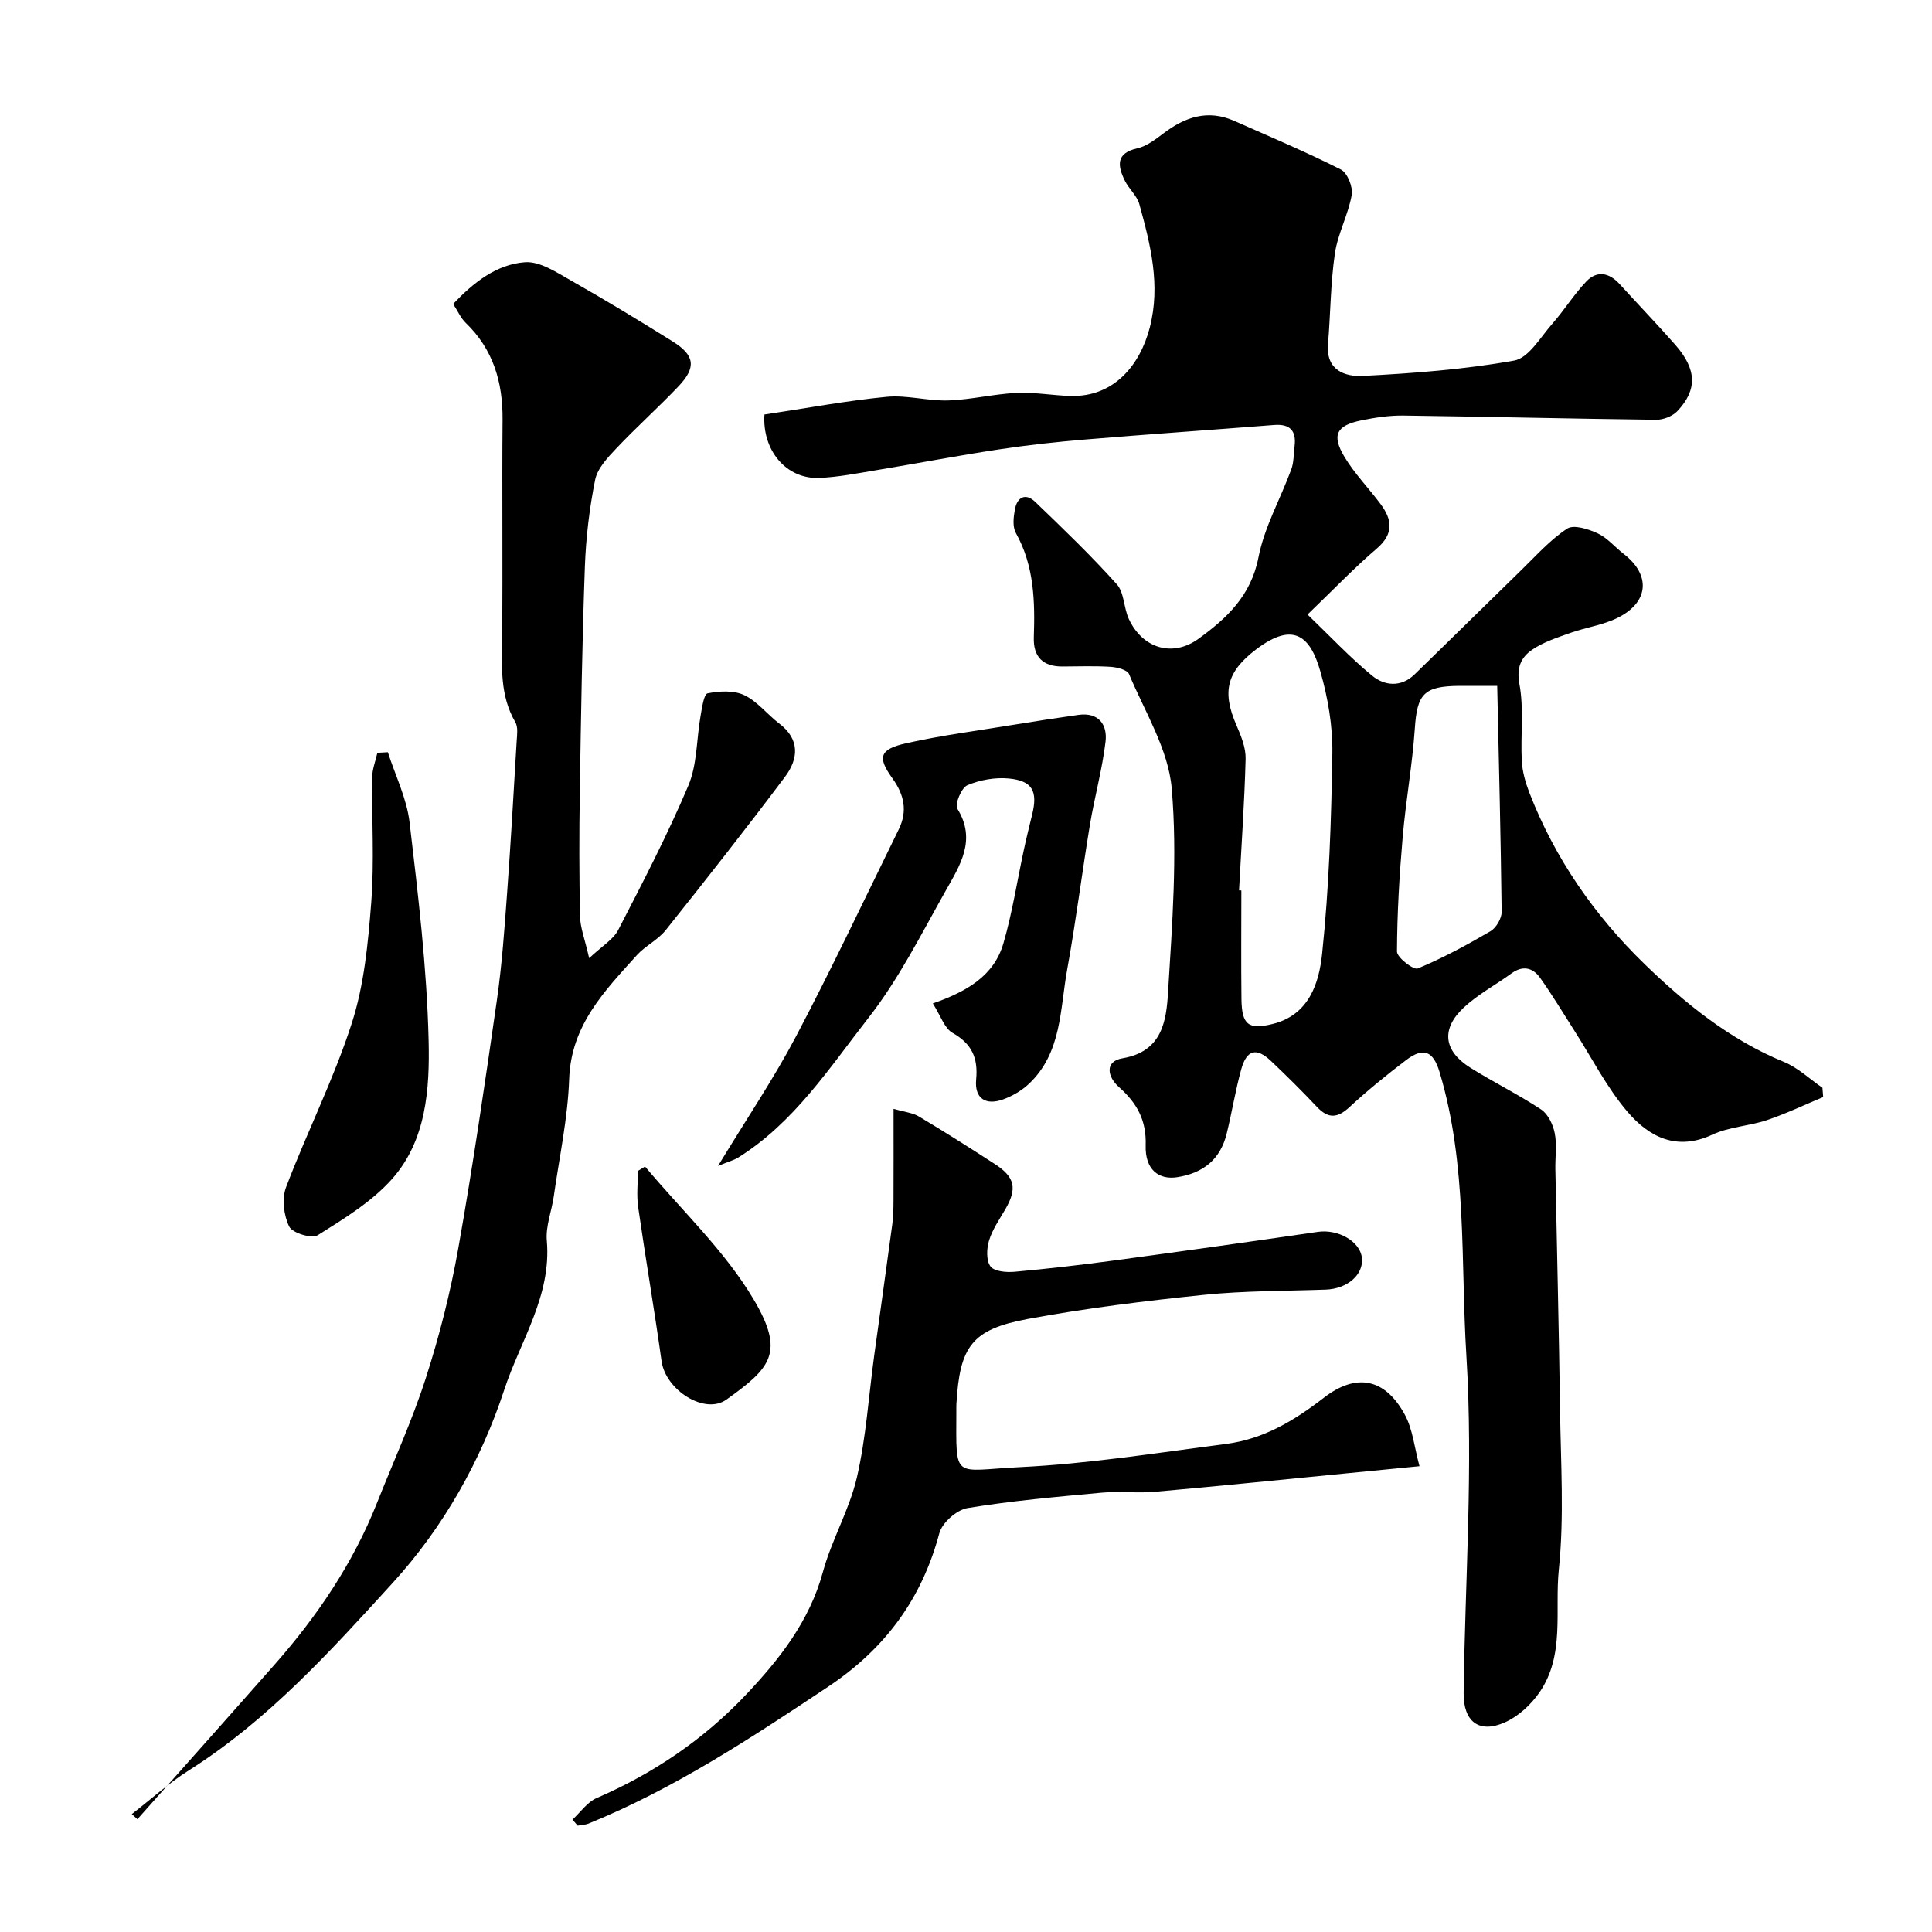 <svg enable-background="new 0 0 400 400" viewBox="0 0 400 400" xmlns="http://www.w3.org/2000/svg"><g fill="#000001"><path d="m158.27 85.82c8.78-1.31 17-2.86 25.29-3.66 4.19-.41 8.53.89 12.78.75 4.72-.16 9.41-1.34 14.13-1.56 3.73-.18 7.49.54 11.24.63 9.02.22 14.34-6.5 16.33-14.13 2.29-8.82.16-17.21-2.15-25.57-.49-1.79-2.2-3.2-3.04-4.94-1.46-3.02-1.86-5.62 2.61-6.63 1.94-.44 3.76-1.84 5.41-3.09 4.47-3.4 9.19-5.01 14.64-2.6 7.41 3.28 14.89 6.43 22.11 10.08 1.35.68 2.53 3.64 2.24 5.27-.73 4.12-2.89 8.01-3.49 12.14-.9 6.19-.9 12.51-1.42 18.76-.45 5.44 3.57 6.75 7.25 6.56 10.47-.55 21-1.34 31.3-3.18 3-.54 5.43-4.83 7.88-7.61 2.48-2.81 4.48-6.08 7.06-8.78 2.2-2.3 4.71-1.83 6.86.53 3.84 4.22 7.8 8.33 11.56 12.61 4.43 5.05 4.61 9.28.42 13.72-1 1.06-2.92 1.81-4.41 1.79-17.43-.21-34.86-.64-52.29-.87-2.91-.04-5.88.41-8.75 1-5.16 1.06-6.18 3.04-3.46 7.57 2.09 3.48 5.01 6.45 7.45 9.73 2.44 3.26 2.79 6.18-.79 9.25-4.67 3.99-8.93 8.46-14.32 13.64 4.74 4.56 8.81 8.91 13.37 12.66 2.58 2.12 5.99 2.46 8.78-.25 7.41-7.19 14.75-14.45 22.15-21.65 3.05-2.97 5.94-6.23 9.45-8.54 1.36-.89 4.41.08 6.33.98 2.01.94 3.56 2.85 5.38 4.25 5.66 4.37 5.24 10.04-1.31 13.26-3.01 1.48-6.51 1.95-9.71 3.09-2.72.97-5.57 1.88-7.92 3.48-2.26 1.54-3.3 3.63-2.65 7.12.96 5.16.21 10.62.49 15.93.12 2.21.77 4.48 1.57 6.56 5.26 13.59 13.52 25.45 23.8 35.43 8.41 8.16 17.69 15.71 28.89 20.3 2.91 1.19 5.34 3.54 7.99 5.36.05.64.1 1.29.15 1.93-3.89 1.61-7.7 3.45-11.68 4.78-3.67 1.23-7.78 1.37-11.23 2.98-7.47 3.5-13.2.45-17.65-4.77-4.27-5.02-7.33-11.09-10.92-16.69-2.36-3.69-4.61-7.46-7.15-11.02-1.48-2.07-3.55-2.6-5.88-.91-3.29 2.4-6.98 4.36-9.92 7.11-4.74 4.44-4.15 8.97 1.37 12.43 4.81 3.02 9.94 5.53 14.67 8.66 1.43.95 2.46 3.12 2.81 4.9.48 2.41.08 4.98.13 7.47.32 16.6.74 33.19.97 49.79.15 11.03.88 22.15-.25 33.07-.88 8.49 1.31 17.73-4 25.44-1.75 2.54-4.37 4.97-7.15 6.21-5.37 2.4-8.64-.15-8.56-6.1.29-23.26 2-46.61.57-69.76-1.22-19.57.22-39.56-5.55-58.76-1.29-4.3-3.28-5.27-6.93-2.49-4.05 3.08-8.01 6.3-11.74 9.75-2.49 2.3-4.39 2.41-6.72-.06-3.08-3.27-6.28-6.44-9.54-9.53-2.99-2.83-5.02-2.31-6.14 1.77-1.21 4.37-1.92 8.87-3 13.27-1.31 5.36-4.86 8.21-10.28 9.05-3.79.58-6.66-1.57-6.5-6.61.17-5.24-1.85-8.79-5.52-12.04-2.41-2.13-3.04-5.34.74-5.98 8.23-1.39 9.06-7.79 9.41-13.65.86-14.06 1.96-28.27.76-42.23-.7-8.09-5.57-15.85-8.83-23.65-.37-.89-2.45-1.42-3.78-1.51-3.32-.21-6.66-.09-9.99-.07-4.08.03-6.09-2-5.95-6.06.25-7.46.08-14.78-3.72-21.59-.72-1.29-.49-3.31-.19-4.91.48-2.57 2.25-3.4 4.21-1.51 5.76 5.54 11.54 11.09 16.87 17.03 1.57 1.74 1.43 4.91 2.51 7.22 2.85 6.11 9.07 7.96 14.42 4.08 5.85-4.24 10.87-8.92 12.41-16.85 1.22-6.27 4.55-12.11 6.79-18.2.55-1.49.49-3.21.69-4.83.38-3.2-.95-4.64-4.26-4.38-12.96 1.02-25.93 1.91-38.89 2.99-6.05.5-12.09 1.16-18.09 2.07-8.54 1.29-17.03 2.92-25.55 4.33-3.87.64-7.75 1.41-11.65 1.57-6.89.26-11.81-5.8-11.32-13.13zm98.26 98.52c.16.01.32.02.48.02 0 7.49-.07 14.98.02 22.47.07 5.36 1.44 6.38 6.38 5.19 7.64-1.85 9.69-8.52 10.32-14.56 1.45-13.76 1.9-27.66 2.12-41.51.09-5.63-.92-11.46-2.47-16.9-2.04-7.17-5.45-10.56-13.3-4.61-6.1 4.63-7.13 8.72-4.09 15.71.96 2.2 1.96 4.66 1.9 6.97-.24 9.07-.88 18.14-1.36 27.22zm53.45-42.34c-3.84 0-5.83-.01-7.82 0-7.42.06-8.76 1.69-9.24 8.89-.51 7.49-1.87 14.93-2.51 22.42-.68 7.88-1.15 15.8-1.18 23.7 0 1.24 3.43 3.86 4.3 3.5 5.19-2.15 10.18-4.86 15.05-7.71 1.18-.69 2.33-2.64 2.32-4-.18-15.47-.57-30.94-.92-46.8z"/><path d="m28.45 376.65c9.48-10.68 18.99-21.34 28.43-32.05 8.81-10 16.2-20.92 21.15-33.38 3.42-8.62 7.3-17.09 10.13-25.9 2.83-8.79 5.12-17.82 6.73-26.91 3.03-17.04 5.52-34.18 7.98-51.31 1.05-7.31 1.57-14.71 2.11-22.08.77-10.52 1.37-21.05 1.99-31.58.08-1.31.32-2.9-.28-3.92-3.22-5.53-2.79-11.5-2.73-17.54.15-15.04-.04-30.09.09-45.13.06-7.74-1.94-14.53-7.65-20.03-1.02-.99-1.62-2.42-2.58-3.89 4.18-4.4 8.93-8.2 14.86-8.64 3.1-.23 6.58 2.12 9.59 3.82 7.1 4.02 14.07 8.26 20.99 12.58 4.6 2.87 4.95 5.37 1.21 9.3-4.17 4.39-8.71 8.44-12.87 12.85-1.79 1.89-3.9 4.12-4.38 6.49-1.19 5.92-1.91 11.99-2.13 18.03-.56 15.59-.81 31.19-1.05 46.79-.14 8.53-.13 17.06.05 25.59.05 2.35.99 4.67 1.89 8.64 2.67-2.53 4.99-3.85 6.01-5.83 5.08-9.84 10.21-19.7 14.52-29.89 1.85-4.38 1.68-9.59 2.53-14.41.3-1.68.68-4.55 1.46-4.7 2.44-.49 5.43-.65 7.58.37 2.73 1.29 4.76 3.99 7.24 5.87 4.38 3.32 3.97 7.36 1.2 11.05-8.05 10.73-16.35 21.28-24.72 31.77-1.61 2.01-4.2 3.21-5.94 5.14-6.68 7.41-13.63 14.48-14.02 25.64-.28 8.13-2.04 16.21-3.19 24.31-.44 3.07-1.7 6.17-1.44 9.15 1 11.45-5.47 20.74-8.79 30.83-4.85 14.78-12.65 28.55-23.07 39.99-12.87 14.12-25.8 28.45-42.24 38.86-4.18 2.64-7.89 6.02-11.82 9.06.39.34.78.7 1.16 1.06z"/><path d="m185 229.58c2.23.64 3.93.79 5.24 1.57 5.32 3.18 10.55 6.49 15.74 9.86 4.18 2.71 4.64 5.08 2.17 9.34-1.23 2.11-2.68 4.2-3.38 6.49-.51 1.67-.61 4.17.31 5.37.81 1.06 3.34 1.25 5.04 1.09 6.86-.62 13.7-1.41 20.52-2.33 14.09-1.9 28.16-3.88 42.23-5.93 4.13-.6 8.72 1.94 9.1 5.39.38 3.48-3.01 6.41-7.49 6.57-8.43.3-16.9.23-25.27 1.09-12.17 1.26-24.36 2.75-36.38 4.98-11.68 2.17-14.13 5.69-14.82 17.68-.03.5 0 1-.01 1.5-.03 14.37-.8 12.19 13.06 11.51 14.37-.7 28.67-2.98 42.96-4.84 7.62-.99 14.05-4.87 20.04-9.51 6.69-5.18 12.66-4.13 16.79 3.48 1.64 3.01 1.97 6.72 3.04 10.67-5.55.54-10.08.98-14.62 1.43-13.39 1.31-26.78 2.68-40.19 3.87-3.64.32-7.35-.16-10.98.18-9.29.86-18.61 1.67-27.8 3.19-2.23.37-5.25 3.04-5.82 5.2-3.64 13.66-11.28 23.97-23.07 31.82-15.88 10.57-31.77 21.06-49.53 28.29-.7.29-1.52.3-2.28.44-.36-.42-.72-.83-1.08-1.25 1.66-1.52 3.06-3.62 5.01-4.46 11.73-5.07 22.14-12.13 30.86-21.34 6.94-7.34 13.2-15.25 15.98-25.46 1.82-6.69 5.5-12.9 7.05-19.63 1.9-8.25 2.43-16.81 3.58-25.23 1.24-9.05 2.53-18.09 3.74-27.14.22-1.64.24-3.31.25-4.96.03-5.98.01-11.97.01-18.93z"/><path d="m193.13 207.75c7.09-2.47 12.67-5.76 14.61-12.43 1.86-6.39 2.86-13.02 4.27-19.53.51-2.38 1.1-4.75 1.68-7.12 1.2-4.85.08-7.02-4.83-7.49-2.83-.27-5.98.29-8.59 1.4-1.23.53-2.63 3.94-2.06 4.86 4.02 6.48.52 11.76-2.4 16.95-5.04 8.94-9.7 18.27-15.97 26.3-8.11 10.38-15.43 21.74-27.01 28.97-.87.54-1.9.8-4.17 1.73 6-9.88 11.56-18.12 16.17-26.86 7.42-14.1 14.23-28.52 21.25-42.82 1.84-3.76 1.15-7.15-1.32-10.57-3.17-4.39-2.65-6.02 2.86-7.26 7.45-1.67 15.06-2.64 22.6-3.88 4.34-.71 8.69-1.38 13.05-1.99 4.22-.59 6.03 2.04 5.62 5.54-.69 5.79-2.28 11.47-3.24 17.24-1.65 9.98-2.9 20.03-4.71 29.98-1.49 8.22-1.11 17.19-7.9 23.61-1.48 1.4-3.39 2.52-5.3 3.22-3.65 1.34-6.01-.16-5.64-4.1.42-4.43-.86-7.37-4.86-9.64-1.7-.94-2.46-3.53-4.11-6.11z"/><path d="m80.3 155.74c1.55 4.84 3.92 9.58 4.5 14.54 1.77 15 3.58 30.06 3.94 45.13.24 9.99-.45 20.72-7.62 28.74-4.21 4.71-9.92 8.18-15.34 11.59-1.22.77-5.24-.46-5.9-1.79-1.13-2.3-1.56-5.75-.67-8.1 4.32-11.41 9.88-22.38 13.61-33.96 2.57-7.96 3.39-16.61 4.04-25.03.66-8.61.09-17.31.2-25.97.02-1.68.7-3.36 1.07-5.03.71-.03 1.44-.07 2.17-.12z"/><path d="m133.55 241.52c7.61 9.11 16.53 17.45 22.5 27.54 6.53 11.03 3.49 14.17-5.65 20.71-4.48 3.21-12.59-1.95-13.43-7.95-1.49-10.66-3.32-21.28-4.85-31.93-.35-2.44-.05-4.97-.05-7.46.48-.3.98-.6 1.48-.91z"/></g></svg>